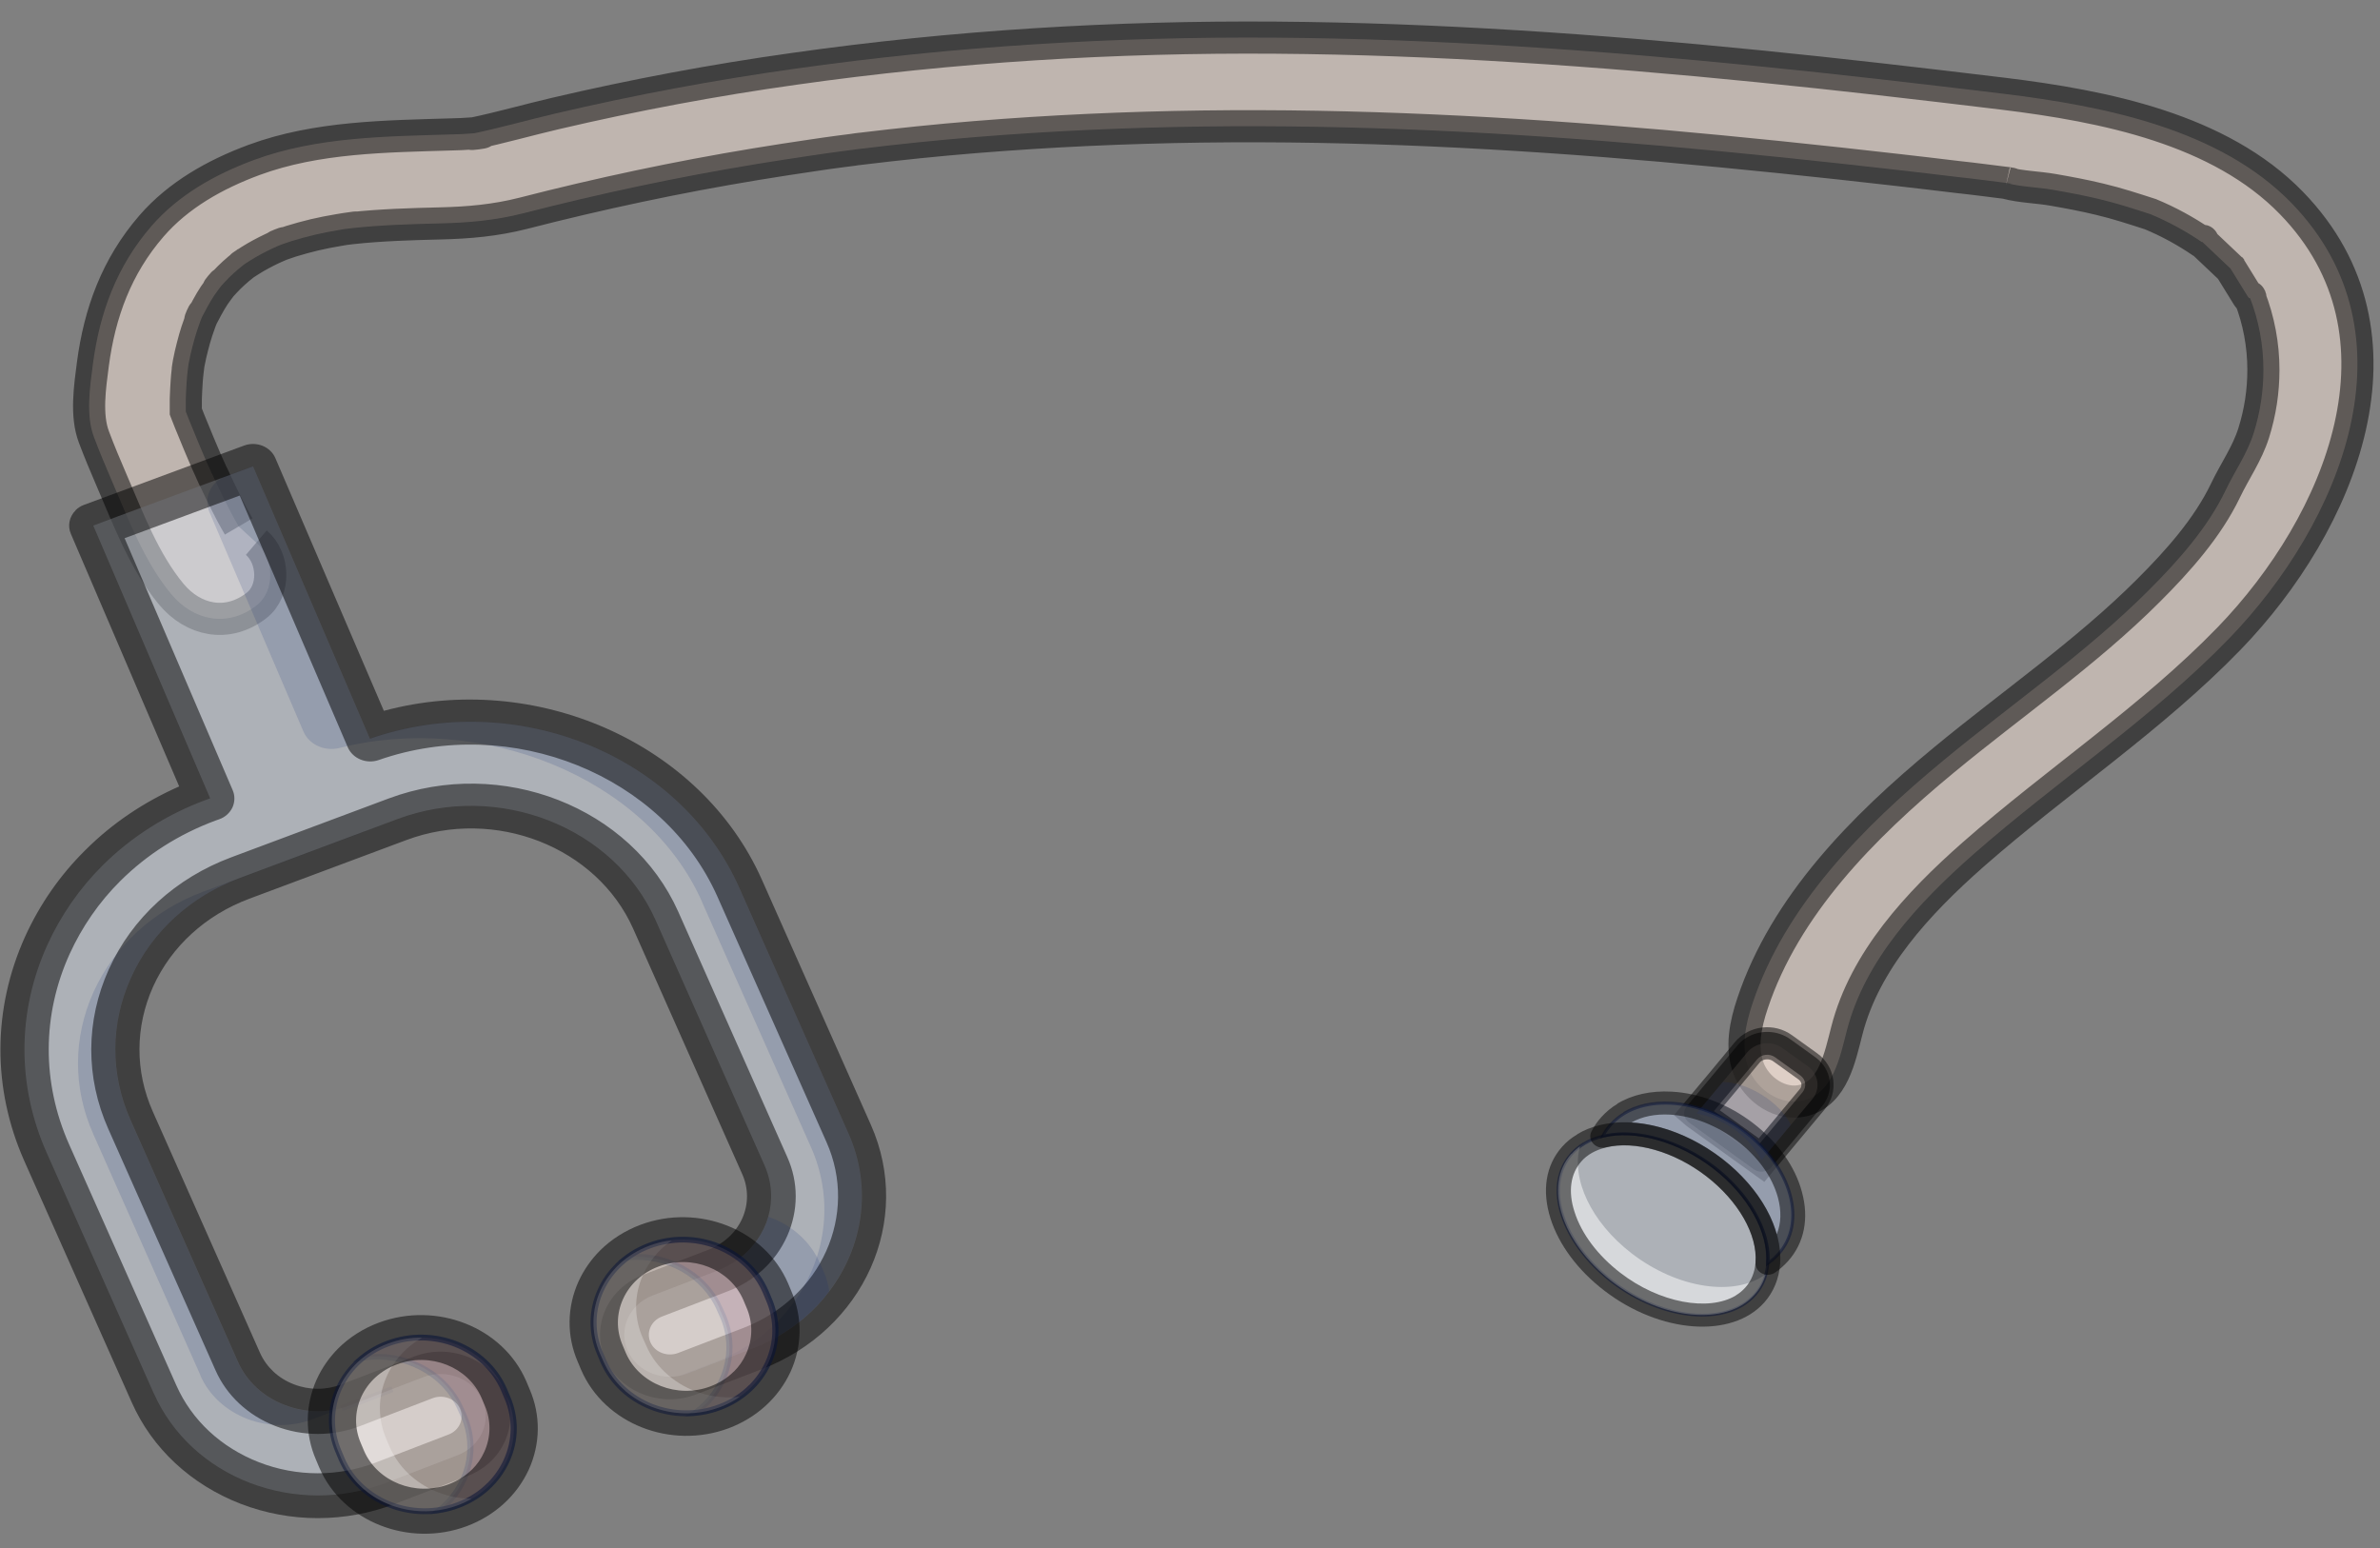 <svg width="103" height="67" viewBox="0 0 103 67" fill="none" xmlns="http://www.w3.org/2000/svg">
<rect x="0" y="0" width="103" height="67" fill="#808080" stroke="none"/>
<g id="Group">
<g id="Vector">
<path d="M11.093 23.483C11.862 24.138 11.934 25.568 11.093 26.209C9.833 27.181 8.358 26.849 7.414 25.715C6.233 24.293 5.551 22.451 4.837 20.801C4.568 20.174 4.306 19.556 4.068 18.922C3.704 17.972 3.894 16.734 4.021 15.747C4.314 13.544 5.043 11.525 6.558 9.779C7.715 8.445 9.301 7.547 10.998 6.92C13.718 5.918 16.707 5.904 19.593 5.815C19.847 5.808 20.108 5.8 20.362 5.778C20.473 5.771 20.592 5.764 20.703 5.749C20.751 5.749 20.79 5.734 20.838 5.734C21.084 5.719 20.18 5.845 20.473 5.778C21.67 5.528 22.852 5.189 24.049 4.909C27.45 4.113 30.899 3.465 34.372 2.979C41.27 1.999 48.24 1.579 55.217 1.63C62.179 1.682 69.124 2.168 76.046 2.861C79.599 3.214 83.143 3.627 86.679 4.054C91.087 4.592 96.059 5.587 99.167 8.784C104.717 14.494 101.284 22.657 96.471 27.631C93.133 31.078 89.026 33.79 85.402 36.972C82.984 39.102 80.709 41.57 79.931 44.583C79.622 45.777 79.337 47.28 78.068 47.619C77.069 47.884 76.015 47.147 75.674 46.241C75.333 45.335 75.539 44.325 75.848 43.412C77.251 39.212 80.582 35.816 84.118 32.898C87.075 30.452 90.279 28.257 92.982 25.553C94.267 24.271 95.543 22.834 96.313 21.228C96.717 20.381 97.248 19.644 97.534 18.738C97.819 17.832 97.954 16.925 97.954 16.005C97.954 14.936 97.756 13.861 97.359 12.851C97.383 12.822 97.415 12.895 97.375 12.903C97.335 12.91 97.304 12.873 97.28 12.836L96.503 11.577L96.598 11.687L95.266 10.427C95.266 10.427 95.337 10.405 95.345 10.427C95.353 10.449 95.305 10.486 95.282 10.472C94.592 10 93.847 9.595 93.07 9.271C92.34 9.035 91.619 8.799 90.873 8.622C90.207 8.46 89.533 8.335 88.859 8.217C88.186 8.099 87.48 8.092 86.838 7.922C87.036 7.974 87.163 7.959 86.877 7.922C86.774 7.908 86.679 7.9 86.576 7.885C86.346 7.856 86.108 7.827 85.878 7.797C85.482 7.745 85.085 7.701 84.689 7.657C83.832 7.554 82.976 7.451 82.12 7.355C78.718 6.965 75.301 6.611 71.892 6.309C65.287 5.734 58.651 5.388 52.014 5.476C48.739 5.521 45.473 5.668 42.206 5.933C40.565 6.066 38.923 6.235 37.29 6.434C37.108 6.456 37.06 6.464 37.274 6.434C37.148 6.449 37.02 6.464 36.894 6.486C36.703 6.508 36.513 6.537 36.323 6.559C35.942 6.611 35.562 6.662 35.181 6.721C34.356 6.839 33.532 6.972 32.707 7.105C29.314 7.664 25.952 8.379 22.63 9.234C21.44 9.536 20.283 9.639 19.054 9.668C17.825 9.698 16.493 9.735 15.216 9.875C15.113 9.889 14.748 9.934 15.177 9.875C15.272 9.86 15.605 9.816 15.177 9.875C15.002 9.897 14.828 9.926 14.653 9.956C14.304 10.015 13.956 10.081 13.614 10.162C13.274 10.243 12.925 10.339 12.592 10.442C12.409 10.501 12.235 10.567 12.053 10.626C11.751 10.729 12.528 10.42 12.243 10.553C12.171 10.589 12.092 10.619 12.021 10.648C11.696 10.788 11.379 10.95 11.069 11.127C10.903 11.223 10.744 11.326 10.586 11.429C10.316 11.606 10.633 11.407 10.736 11.319C10.673 11.37 10.602 11.415 10.538 11.466C10.253 11.687 9.983 11.93 9.737 12.195C9.658 12.277 9.587 12.365 9.507 12.446C9.293 12.674 9.793 12.07 9.611 12.321C9.5 12.476 9.381 12.623 9.277 12.777C9.055 13.109 8.881 13.463 8.691 13.816C8.588 14.015 8.849 13.404 8.786 13.617C8.77 13.662 8.746 13.706 8.73 13.75C8.691 13.838 8.659 13.934 8.627 14.023C8.548 14.229 8.485 14.443 8.421 14.656C8.358 14.877 8.302 15.106 8.247 15.334C8.223 15.459 8.191 15.592 8.167 15.717C8.152 15.791 8.096 16.189 8.144 15.857C8.191 15.526 8.128 15.982 8.12 16.071C8.104 16.211 8.088 16.358 8.08 16.498C8.064 16.756 8.048 17.006 8.041 17.264C8.041 17.449 8.041 17.625 8.041 17.81C8.152 18.097 8.263 18.377 8.382 18.657C8.524 19.003 8.667 19.357 8.818 19.703C8.905 19.917 9 20.123 9.095 20.329C9.135 20.425 9.174 20.513 9.222 20.609C9.396 20.992 9.063 20.278 9.206 20.565C9.555 21.317 9.912 22.068 10.332 22.783" fill="#FEEBDE" fill-opacity="0.5"/>
<path d="M11.093 23.483C11.862 24.138 11.934 25.568 11.093 26.209C9.833 27.181 8.358 26.849 7.414 25.715C6.233 24.293 5.551 22.451 4.837 20.801C4.568 20.174 4.306 19.556 4.068 18.922C3.704 17.972 3.894 16.734 4.021 15.747C4.314 13.544 5.043 11.525 6.558 9.779C7.715 8.445 9.301 7.547 10.998 6.92C13.718 5.918 16.707 5.904 19.593 5.815C19.847 5.808 20.108 5.8 20.362 5.778C20.473 5.771 20.592 5.764 20.703 5.749C20.751 5.749 20.79 5.734 20.838 5.734C21.084 5.719 20.18 5.845 20.473 5.778C21.67 5.528 22.852 5.189 24.049 4.909C27.45 4.113 30.899 3.465 34.372 2.979C41.27 1.999 48.24 1.579 55.217 1.63C62.179 1.682 69.124 2.168 76.046 2.861C79.599 3.214 83.143 3.627 86.679 4.054C91.087 4.592 96.059 5.587 99.167 8.784C104.717 14.494 101.284 22.657 96.471 27.631C93.133 31.078 89.026 33.79 85.402 36.972C82.984 39.102 80.709 41.57 79.931 44.583C79.622 45.777 79.337 47.28 78.068 47.619C77.069 47.884 76.015 47.147 75.674 46.241C75.333 45.335 75.539 44.325 75.848 43.412C77.251 39.212 80.582 35.816 84.118 32.898C87.075 30.452 90.279 28.257 92.982 25.553C94.267 24.271 95.543 22.834 96.313 21.228C96.717 20.381 97.248 19.644 97.534 18.738C97.819 17.832 97.954 16.925 97.954 16.005C97.954 14.936 97.756 13.861 97.359 12.851C97.383 12.822 97.415 12.895 97.375 12.903C97.335 12.91 97.304 12.873 97.28 12.836L96.503 11.577L96.598 11.687L95.266 10.427C95.266 10.427 95.337 10.405 95.345 10.427C95.353 10.449 95.306 10.486 95.282 10.472C94.592 10 93.847 9.595 93.07 9.271C92.34 9.035 91.619 8.799 90.873 8.622C90.207 8.46 89.533 8.335 88.859 8.217C88.186 8.099 87.48 8.092 86.838 7.922C87.036 7.974 87.163 7.959 86.877 7.922C86.774 7.908 86.679 7.9 86.576 7.885C86.346 7.856 86.108 7.827 85.878 7.797C85.482 7.745 85.085 7.701 84.689 7.657C83.832 7.554 82.976 7.451 82.12 7.355C78.718 6.965 75.301 6.611 71.892 6.309C65.287 5.734 58.651 5.388 52.014 5.476C48.739 5.521 45.473 5.668 42.206 5.933C40.565 6.066 38.923 6.235 37.29 6.434C37.108 6.456 37.06 6.464 37.274 6.434C37.148 6.449 37.02 6.464 36.894 6.486C36.703 6.508 36.513 6.537 36.323 6.559C35.942 6.611 35.562 6.662 35.181 6.721C34.356 6.839 33.532 6.972 32.707 7.105C29.314 7.664 25.952 8.379 22.63 9.234C21.44 9.536 20.283 9.639 19.054 9.668C17.825 9.698 16.493 9.735 15.216 9.875C15.113 9.889 14.748 9.934 15.177 9.875M15.177 9.875C15.272 9.86 15.605 9.816 15.177 9.875ZM15.177 9.875C15.002 9.897 14.828 9.926 14.653 9.956C14.304 10.015 13.956 10.081 13.614 10.162C13.274 10.243 12.925 10.339 12.592 10.442C12.409 10.501 12.235 10.567 12.053 10.626C11.751 10.729 12.528 10.42 12.243 10.553C12.171 10.589 12.092 10.619 12.021 10.648C11.696 10.788 11.379 10.95 11.069 11.127C10.903 11.223 10.744 11.326 10.586 11.429C10.316 11.606 10.633 11.407 10.736 11.319C10.673 11.37 10.602 11.415 10.538 11.466C10.253 11.687 9.983 11.93 9.737 12.195C9.658 12.277 9.587 12.365 9.507 12.446C9.293 12.674 9.793 12.07 9.611 12.321C9.5 12.476 9.381 12.623 9.277 12.777C9.055 13.109 8.881 13.463 8.691 13.816C8.588 14.015 8.849 13.404 8.786 13.617C8.77 13.662 8.746 13.706 8.73 13.75C8.691 13.838 8.659 13.934 8.627 14.023C8.548 14.229 8.485 14.443 8.421 14.656C8.358 14.877 8.302 15.106 8.247 15.334C8.223 15.459 8.191 15.592 8.167 15.717C8.152 15.791 8.096 16.189 8.144 15.857C8.191 15.526 8.128 15.982 8.12 16.071C8.104 16.211 8.088 16.358 8.08 16.498C8.064 16.756 8.048 17.006 8.041 17.264C8.041 17.449 8.041 17.625 8.041 17.81C8.152 18.097 8.263 18.377 8.382 18.657C8.524 19.003 8.667 19.357 8.818 19.703C8.905 19.917 9 20.123 9.095 20.329C9.135 20.425 9.174 20.513 9.222 20.609C9.396 20.992 9.063 20.278 9.206 20.565C9.555 21.317 9.912 22.068 10.332 22.783" stroke="black" stroke-opacity="0.5" stroke-width="1.39" stroke-miterlimit="10"/>
</g>
<g id="Group_2">
<path id="Vector_2" d="M6.66 60.313L2.014 49.873C0.73 46.978 0.738 43.788 2.046 40.899C2.633 39.61 3.441 38.446 4.44 37.451C5.677 36.221 7.2 35.248 8.928 34.608L9.095 34.549L4.036 22.746L5.075 22.355L9.935 20.558L10.95 20.182L16.009 31.97C22.296 29.782 29.424 32.633 32.001 38.431L36.719 49.048C37.765 51.391 37.353 53.969 35.878 55.9C35.276 56.703 34.483 57.388 33.547 57.904C33.238 58.073 32.905 58.228 32.556 58.361L29.733 59.444C28.734 59.827 27.585 59.385 27.165 58.456C26.752 57.528 27.228 56.46 28.227 56.069L31.049 54.986C31.398 54.853 31.724 54.669 32.001 54.456C32.612 53.984 33.048 53.351 33.246 52.658C33.452 51.943 33.412 51.17 33.087 50.433L28.37 39.816C26.57 35.779 21.559 33.819 17.198 35.447L10.395 37.989C8.246 38.792 6.565 40.325 5.669 42.314C4.773 44.296 4.765 46.484 5.653 48.473L10.292 58.913C10.672 59.775 11.394 60.446 12.322 60.799C13.249 61.16 14.264 61.16 15.192 60.799L18.316 59.598C19.315 59.215 20.465 59.657 20.877 60.586C21.289 61.514 20.814 62.582 19.814 62.973L16.69 64.174C14.795 64.903 12.71 64.895 10.815 64.174C8.92 63.444 7.445 62.066 6.66 60.306V60.313Z" fill="#DBE3EE" fill-opacity="0.5"/>
<g id="Group_3" opacity="0.3">
<path id="Vector_3" d="M30.384 39.028C27.958 33.569 20.774 30.835 14.693 32.368C14.051 32.53 13.377 32.228 13.131 31.653L9.064 22.164C8.778 21.493 9.183 20.742 9.928 20.55L10.943 20.175L16.001 31.963C22.289 29.774 29.417 32.626 31.994 38.424L36.712 49.041C37.758 51.383 37.346 53.962 35.871 55.892C35.269 56.696 34.476 57.381 33.54 57.896C33.231 58.066 32.898 58.221 32.549 58.353L29.726 59.436C29.631 59.473 29.536 59.502 29.433 59.525L30.931 58.95C31.28 58.817 31.605 58.663 31.923 58.493C32.866 57.977 33.651 57.285 34.254 56.489C35.728 54.559 36.141 51.98 35.094 49.637L30.376 39.021L30.384 39.028Z" fill="#102770" fill-opacity="0.5"/>
<path id="Vector_4" d="M8.675 59.517L4.037 49.077C3.149 47.088 3.157 44.9 4.053 42.918C4.957 40.936 6.63 39.397 8.779 38.593L15.581 36.052C15.677 36.015 15.78 35.978 15.883 35.949L10.388 37.997C8.239 38.8 6.558 40.332 5.662 42.321C4.766 44.303 4.759 46.491 5.647 48.481L10.285 58.92C10.666 59.782 11.387 60.453 12.315 60.807C13.108 61.116 13.972 61.16 14.789 60.939L13.568 61.403C12.64 61.764 11.625 61.757 10.697 61.403C9.77 61.042 9.048 60.379 8.667 59.517H8.675Z" fill="#102770" fill-opacity="0.5"/>
</g>
<g id="Group_4" opacity="0.3">
<g id="Group_5">
<path id="Vector_5" d="M14.788 60.939L16.699 60.209C16.794 60.172 16.881 60.15 16.977 60.128L15.184 60.813C15.058 60.865 14.923 60.909 14.788 60.946V60.939Z" fill="#6B184E" fill-opacity="0.5"/>
<path id="Vector_6" d="M14.741 60.828L16.652 60.099C16.747 60.062 16.843 60.033 16.946 60.011L17.025 60.239L15.233 60.924C15.098 60.976 14.963 61.02 14.821 61.057L14.733 60.828H14.741Z" fill="#102770" fill-opacity="0.5"/>
</g>
</g>
<path id="Vector_7" d="M3.267 22.083C3.371 21.98 3.497 21.898 3.64 21.847L10.562 19.283C11.101 19.084 11.704 19.327 11.918 19.828L16.612 30.762C23.153 29.001 30.329 32.132 32.969 38.063L37.687 48.672C39.526 52.805 37.401 57.55 32.953 59.259L30.131 60.342C28.6 60.932 26.832 60.246 26.198 58.825C25.563 57.395 26.293 55.76 27.831 55.17L30.654 54.087C31.32 53.829 31.843 53.35 32.121 52.732C32.398 52.113 32.398 51.428 32.121 50.809L27.403 40.192C25.825 36.648 21.424 34.924 17.587 36.354L10.784 38.895C8.897 39.603 7.422 40.951 6.629 42.69C5.844 44.436 5.836 46.359 6.613 48.105L11.252 58.545C11.529 59.163 12.045 59.65 12.719 59.908C13.385 60.166 14.122 60.166 14.788 59.908L17.92 58.707C19.45 58.117 21.218 58.803 21.853 60.224C22.162 60.917 22.162 61.676 21.853 62.368C21.544 63.061 20.965 63.599 20.219 63.879L17.095 65.08C14.939 65.905 12.568 65.905 10.419 65.08C8.271 64.247 6.59 62.693 5.702 60.689L1.055 50.249C-0.34 47.11 -0.324 43.655 1.087 40.531C1.721 39.139 2.593 37.879 3.688 36.796C4.845 35.639 6.209 34.718 7.755 34.033L3.069 23.107C2.911 22.746 3.006 22.348 3.275 22.083H3.267ZM10.364 21.449L5.392 23.291L10.07 34.195C10.174 34.438 10.166 34.703 10.062 34.939C9.951 35.175 9.745 35.366 9.484 35.455L9.317 35.514C7.739 36.103 6.36 36.98 5.21 38.122C4.29 39.035 3.553 40.104 3.014 41.282C1.816 43.927 1.809 46.845 2.982 49.505L7.628 59.944C8.302 61.47 9.579 62.648 11.212 63.282C12.845 63.916 14.653 63.916 16.287 63.282L19.411 62.081C19.878 61.904 20.1 61.403 19.91 60.968C19.72 60.534 19.181 60.328 18.713 60.512L15.589 61.713C14.408 62.169 13.099 62.169 11.918 61.713C10.736 61.256 9.809 60.394 9.325 59.296L4.687 48.856C3.696 46.631 3.704 44.178 4.71 41.946C5.717 39.721 7.605 37.997 10.015 37.098L16.818 34.556C21.71 32.729 27.331 34.924 29.353 39.455L34.071 50.072C34.563 51.17 34.555 52.385 34.071 53.483C33.58 54.588 32.66 55.443 31.47 55.892L28.648 56.975C28.18 57.152 27.958 57.653 28.148 58.088C28.338 58.523 28.878 58.729 29.346 58.552L32.168 57.469C35.546 56.172 37.163 52.562 35.768 49.424L31.05 38.807C28.711 33.539 22.13 30.887 16.39 32.891C15.858 33.075 15.264 32.832 15.05 32.338L10.38 21.456L10.364 21.449Z" fill="black" fill-opacity="0.5"/>
<g id="Group_6">
<path id="Vector_8" d="M16.786 58.147C18.76 57.41 21.012 58.294 21.813 60.136L21.955 60.475C22.756 62.317 21.797 64.409 19.815 65.146C17.84 65.883 15.588 64.999 14.788 63.157L14.645 62.818C13.844 60.976 14.803 58.883 16.786 58.147Z" fill="#FEEBDE" fill-opacity="0.5"/>
<path id="Vector_9" d="M15.311 58.935C15.707 58.545 16.183 58.235 16.738 58.029C18.776 57.263 21.107 58.184 21.931 60.084L22.074 60.423C22.471 61.344 22.463 62.354 22.043 63.267C21.622 64.181 20.853 64.888 19.862 65.257C17.824 66.023 15.493 65.102 14.669 63.201L14.526 62.862C14.13 61.941 14.137 60.932 14.558 60.018C14.74 59.613 15.002 59.245 15.319 58.935H15.311ZM21.099 64.181C21.392 63.886 21.63 63.547 21.805 63.164C22.193 62.309 22.201 61.366 21.828 60.512L21.686 60.173C20.917 58.405 18.736 57.543 16.833 58.257C15.906 58.604 15.184 59.267 14.796 60.114C14.407 60.969 14.399 61.912 14.772 62.766L14.914 63.105C15.684 64.873 17.864 65.735 19.767 65.021C20.282 64.829 20.734 64.542 21.099 64.174V64.181Z" fill="#102770" fill-opacity="0.5"/>
</g>
<g id="Group_7" opacity="0.3">
<path id="Vector_10" d="M19.94 60.946C19.25 59.348 17.458 58.471 15.706 58.751C16.015 58.5 16.38 58.294 16.784 58.139C18.767 57.403 21.011 58.287 21.811 60.121L21.954 60.46C22.755 62.302 21.796 64.394 19.813 65.131C19.559 65.227 19.29 65.301 19.028 65.337C20.241 64.365 20.717 62.737 20.083 61.278L19.932 60.946H19.94Z" fill="#6B184E" fill-opacity="0.5"/>
<path id="Vector_11" d="M15.255 58.95L15.612 58.663C15.945 58.397 16.317 58.184 16.73 58.029C18.767 57.263 21.099 58.184 21.923 60.084L22.066 60.423C22.462 61.344 22.454 62.354 22.034 63.267C21.614 64.181 20.837 64.888 19.854 65.257C19.584 65.36 19.314 65.426 19.045 65.47L18.585 65.544L18.934 65.264C20.139 64.291 20.551 62.715 19.957 61.337L19.806 61.005C19.156 59.502 17.435 58.611 15.715 58.884L15.247 58.957L15.255 58.95ZM21.091 64.181C21.384 63.886 21.622 63.547 21.796 63.172C22.185 62.317 22.193 61.374 21.82 60.519L21.677 60.18C20.908 58.412 18.728 57.55 16.825 58.265C16.587 58.353 16.365 58.464 16.151 58.596C17.824 58.523 19.418 59.444 20.052 60.917L20.203 61.249C20.781 62.582 20.472 64.093 19.449 65.139C19.552 65.109 19.655 65.072 19.759 65.035C20.274 64.844 20.726 64.557 21.091 64.188V64.181Z" fill="#102770" fill-opacity="0.5"/>
</g>
<g id="Group_8" opacity="0.55">
<path id="Vector_12" d="M15.731 64.431C15.335 64.085 15.002 63.65 14.788 63.157L14.645 62.818C13.844 60.976 14.803 58.891 16.786 58.147C17.277 57.963 17.777 57.882 18.268 57.889C16.698 58.788 16.009 60.637 16.722 62.28L16.865 62.619C17.087 63.12 17.412 63.554 17.808 63.893C18.514 64.505 19.442 64.851 20.409 64.859C20.227 64.962 20.029 65.058 19.815 65.139C18.379 65.676 16.794 65.352 15.731 64.431Z" fill="white" fill-opacity="0.5"/>
</g>
<g id="Group_9">
<path id="Vector_13" d="M28.108 53.903C30.082 53.166 32.334 54.05 33.135 55.892L33.278 56.231C34.078 58.073 33.119 60.166 31.137 60.902C29.162 61.639 26.911 60.755 26.11 58.913L25.967 58.574C25.166 56.732 26.126 54.64 28.108 53.903Z" fill="#FEEBDE" fill-opacity="0.5"/>
<path id="Vector_14" d="M26.633 54.699C27.03 54.308 27.505 53.999 28.06 53.793C30.098 53.026 32.429 53.947 33.254 55.848L33.397 56.187C33.793 57.108 33.785 58.117 33.365 59.031C32.944 59.944 32.175 60.652 31.184 61.02C29.147 61.786 26.816 60.865 25.991 58.965L25.848 58.626C25.452 57.705 25.46 56.695 25.88 55.782C26.062 55.377 26.324 55.008 26.641 54.699H26.633ZM32.421 59.944C32.715 59.65 32.952 59.311 33.127 58.928C33.515 58.073 33.523 57.13 33.151 56.276L33.008 55.937C32.239 54.168 30.058 53.306 28.155 54.021C27.228 54.367 26.506 55.03 26.118 55.878C25.729 56.732 25.721 57.675 26.094 58.53L26.237 58.869C27.006 60.637 29.186 61.499 31.089 60.784C31.605 60.593 32.056 60.306 32.421 59.937V59.944Z" fill="#102770" fill-opacity="0.5"/>
</g>
<g id="Group_10" opacity="0.3">
<path id="Vector_15" d="M33.547 57.904C33.602 57.351 33.515 56.776 33.277 56.224L33.135 55.885C32.881 55.31 32.492 54.824 32.009 54.456C32.619 53.984 33.055 53.35 33.254 52.658C34.237 52.997 35.069 53.704 35.49 54.677L35.64 55.008C35.767 55.295 35.846 55.59 35.886 55.892C35.283 56.695 34.49 57.38 33.555 57.896L33.547 57.904Z" fill="#102770" fill-opacity="0.5"/>
</g>
<g id="Group_11" opacity="0.3">
<path id="Vector_16" d="M31.145 56.637C30.487 55.119 28.846 54.25 27.173 54.404C27.45 54.198 27.76 54.029 28.108 53.903C30.083 53.167 32.335 54.051 33.135 55.893L33.278 56.231C34.079 58.073 33.12 60.158 31.137 60.903C30.788 61.035 30.44 61.109 30.083 61.146C31.407 60.188 31.946 58.493 31.288 56.976L31.137 56.644L31.145 56.637Z" fill="#6B184E" fill-opacity="0.5"/>
<path id="Vector_17" d="M26.745 54.574L27.094 54.316C27.38 54.102 27.705 53.925 28.061 53.793C29.052 53.424 30.131 53.432 31.114 53.822C32.097 54.213 32.858 54.927 33.255 55.848L33.398 56.187C33.794 57.108 33.786 58.117 33.366 59.024C32.946 59.937 32.176 60.645 31.185 61.013C30.837 61.145 30.472 61.227 30.099 61.263L29.647 61.308L30.004 61.05C31.304 60.107 31.788 58.449 31.169 57.02L31.019 56.688C30.401 55.266 28.823 54.382 27.181 54.537L26.737 54.581L26.745 54.574ZM32.422 59.945C32.716 59.65 32.953 59.311 33.128 58.928C33.516 58.073 33.524 57.13 33.152 56.276L33.009 55.937C32.636 55.082 31.931 54.404 31.011 54.043C30.091 53.682 29.076 53.675 28.157 54.014C27.966 54.087 27.784 54.169 27.617 54.264C29.203 54.286 30.662 55.2 31.265 56.585L31.415 56.916C32.018 58.309 31.645 59.908 30.519 60.947C30.718 60.902 30.908 60.851 31.098 60.777C31.614 60.586 32.065 60.298 32.43 59.93L32.422 59.945Z" fill="#102770" fill-opacity="0.5"/>
</g>
<g id="Group_12" opacity="0.55">
<path id="Vector_18" d="M27.061 60.187C26.665 59.841 26.332 59.406 26.118 58.913L25.967 58.581C25.166 56.739 26.126 54.647 28.108 53.91C28.425 53.792 28.75 53.711 29.075 53.682C27.704 54.632 27.141 56.356 27.815 57.896L27.965 58.228C28.179 58.729 28.504 59.156 28.909 59.502C29.733 60.224 30.875 60.578 32.017 60.445C31.755 60.63 31.462 60.784 31.145 60.902C29.709 61.44 28.124 61.116 27.061 60.195V60.187Z" fill="white" fill-opacity="0.5"/>
</g>
<path id="Vector_19" d="M14.638 58.353C15.121 57.874 15.716 57.491 16.39 57.241C18.895 56.305 21.766 57.432 22.773 59.768L22.915 60.107C23.407 61.234 23.391 62.479 22.884 63.599C22.368 64.719 21.417 65.588 20.204 66.045C17.698 66.981 14.828 65.853 13.821 63.518L13.678 63.179C13.187 62.052 13.203 60.807 13.71 59.687C13.94 59.186 14.257 58.736 14.638 58.353ZM20.426 63.599C20.648 63.378 20.83 63.12 20.957 62.833C21.25 62.192 21.258 61.477 20.981 60.829L20.838 60.49C20.259 59.156 18.618 58.501 17.175 59.046C16.477 59.304 15.93 59.805 15.637 60.446C15.343 61.087 15.335 61.801 15.613 62.45L15.756 62.788C16.334 64.122 17.976 64.778 19.419 64.233C19.807 64.085 20.148 63.871 20.426 63.592V63.599Z" fill="black" fill-opacity="0.5"/>
<path id="Vector_20" d="M25.968 54.117C26.451 53.638 27.046 53.255 27.72 53.004C30.226 52.069 33.096 53.196 34.103 55.531L34.245 55.87C34.737 56.998 34.721 58.243 34.214 59.362C33.698 60.482 32.747 61.352 31.534 61.809C29.028 62.744 26.158 61.617 25.151 59.282L25.008 58.943C24.517 57.815 24.533 56.57 25.04 55.45C25.27 54.949 25.587 54.5 25.968 54.117ZM31.756 59.362C31.978 59.142 32.16 58.884 32.287 58.596C32.581 57.955 32.588 57.241 32.311 56.592L32.168 56.253C31.589 54.92 29.948 54.264 28.505 54.809C27.807 55.067 27.26 55.568 26.967 56.209C26.674 56.85 26.666 57.565 26.943 58.213L27.086 58.552C27.665 59.886 29.306 60.541 30.749 59.996C31.137 59.849 31.478 59.635 31.756 59.355V59.362Z" fill="black" fill-opacity="0.5"/>
</g>
<g id="Group_13">
<path id="Vector_21" d="M73.421 48.179L74.555 46.823L75.617 45.541C75.99 45.099 76.672 45.018 77.147 45.364L78.234 46.145C78.709 46.484 78.797 47.125 78.432 47.567L77.504 48.68L76.236 50.205L73.429 48.186L73.421 48.179Z" fill="#FEEBDE" fill-opacity="0.5" stroke="black" stroke-opacity="0.5" stroke-width="1.39" stroke-miterlimit="10"/>
<path id="Vector_22" d="M75.593 44.9C76.156 44.561 76.917 44.569 77.48 44.974L78.566 45.755C79.272 46.263 79.407 47.213 78.852 47.877L76.655 50.514C76.473 50.728 76.14 50.772 75.902 50.602L73.095 48.576C72.984 48.495 72.913 48.377 72.889 48.245C72.873 48.112 72.913 47.98 73 47.877L75.197 45.239C75.308 45.099 75.442 44.988 75.593 44.9ZM76.14 49.505L78.011 47.265C78.098 47.154 78.138 47.022 78.122 46.882C78.106 46.742 78.027 46.624 77.908 46.536L76.822 45.755C76.576 45.578 76.227 45.622 76.045 45.843L74.174 48.083L76.14 49.497V49.505Z" fill="black" fill-opacity="0.5"/>
<g id="Group_14">
<path id="Vector_23" d="M68.013 49.939C68.354 49.556 68.814 49.306 69.353 49.173C70.732 48.834 72.603 49.306 74.181 50.514C75.759 51.73 76.608 53.35 76.504 54.669C76.465 55.185 76.282 55.657 75.942 56.032C74.728 57.395 71.961 57.137 69.773 55.458C67.585 53.77 66.799 51.302 68.013 49.939Z" fill="#DBE3EE" fill-opacity="0.5"/>
<path id="Vector_24" d="M68.513 49.446C68.758 49.298 69.028 49.188 69.337 49.114C70.772 48.761 72.691 49.291 74.221 50.47C75.752 51.649 76.679 53.299 76.568 54.677C76.529 55.222 76.33 55.693 75.99 56.077C74.753 57.469 71.946 57.211 69.726 55.509C68.655 54.684 67.886 53.653 67.545 52.599C67.204 51.538 67.355 50.58 67.958 49.903C68.116 49.726 68.298 49.571 68.505 49.446H68.513ZM75.371 56.43C75.569 56.312 75.744 56.165 75.894 56.003C76.219 55.642 76.402 55.192 76.441 54.669C76.544 53.328 75.641 51.722 74.142 50.566C72.644 49.409 70.772 48.886 69.377 49.232C68.838 49.365 68.394 49.615 68.069 49.976C67.498 50.617 67.355 51.538 67.68 52.562C68.005 53.594 68.766 54.603 69.813 55.413C71.7 56.865 74.015 57.248 75.363 56.43H75.371Z" fill="#102770" fill-opacity="0.5"/>
</g>
<path id="Vector_25" d="M68.013 49.939C68.124 49.814 68.243 49.703 68.378 49.608C67.989 51 68.845 52.879 70.614 54.242C72.604 55.774 75.07 56.128 76.409 55.148C76.322 55.472 76.164 55.774 75.926 56.032C74.713 57.395 71.946 57.137 69.757 55.458C67.569 53.77 66.784 51.302 67.997 49.939H68.013Z" fill="white" fill-opacity="0.5"/>
<g id="Group_15">
<path id="Vector_26" d="M69.355 49.173C69.442 48.996 69.561 48.827 69.695 48.672C70.909 47.309 73.525 47.449 75.531 48.996C77.537 50.544 78.179 52.901 76.966 54.264C76.832 54.419 76.673 54.552 76.499 54.669C76.602 53.351 75.753 51.722 74.175 50.514C72.597 49.298 70.726 48.827 69.347 49.173H69.355Z" fill="#DBE3EE" fill-opacity="0.5"/>
<path id="Vector_27" d="M70.242 48.135C70.805 47.796 71.519 47.634 72.32 47.678C73.438 47.737 74.595 48.194 75.578 48.945C76.562 49.704 77.251 50.669 77.529 51.678C77.806 52.695 77.624 53.623 77.021 54.301C76.879 54.456 76.72 54.603 76.546 54.721L76.427 54.802V54.67C76.538 53.329 75.642 51.723 74.135 50.566C72.637 49.409 70.766 48.886 69.37 49.232L69.235 49.269L69.299 49.151C69.394 48.967 69.513 48.79 69.656 48.636C69.83 48.444 70.028 48.275 70.258 48.142L70.242 48.135ZM76.578 54.544C76.704 54.449 76.815 54.345 76.918 54.227C77.497 53.579 77.664 52.688 77.402 51.715C77.132 50.735 76.459 49.785 75.499 49.048C74.54 48.311 73.414 47.869 72.32 47.81C71.241 47.752 70.33 48.068 69.751 48.717C69.648 48.834 69.553 48.96 69.481 49.085C70.9 48.798 72.74 49.328 74.231 50.47C75.713 51.612 76.625 53.196 76.585 54.544H76.578Z" fill="#102770" fill-opacity="0.5"/>
</g>
<g id="Group_16" opacity="0.3">
<path id="Vector_28" d="M69.355 49.173C69.442 48.996 69.561 48.827 69.695 48.672C70.909 47.309 73.525 47.449 75.531 48.996C77.537 50.544 78.179 52.901 76.966 54.264C76.832 54.419 76.673 54.552 76.499 54.669C76.602 53.351 75.753 51.722 74.175 50.514C72.597 49.298 70.726 48.827 69.347 49.173H69.355Z" fill="#102770" fill-opacity="0.5"/>
</g>
<path id="Vector_29" d="M68.26 49.085C68.545 48.908 68.87 48.783 69.219 48.694C70.82 48.297 72.85 48.849 74.523 50.138C76.196 51.428 77.156 53.181 77.037 54.714C76.989 55.347 76.751 55.914 76.355 56.364C74.951 57.941 71.851 57.712 69.433 55.855C68.291 54.979 67.467 53.874 67.102 52.732C66.721 51.523 66.896 50.426 67.602 49.63C67.784 49.424 68.006 49.239 68.26 49.092V49.085ZM75.118 56.062C75.277 55.966 75.411 55.855 75.53 55.723C75.792 55.428 75.943 55.067 75.974 54.64C76.07 53.439 75.229 51.973 73.841 50.905C72.454 49.836 70.749 49.35 69.496 49.66C69.052 49.77 68.688 49.969 68.434 50.264C67.966 50.794 67.855 51.568 68.141 52.444C68.442 53.395 69.148 54.331 70.123 55.082C71.82 56.393 73.953 56.769 75.126 56.062H75.118Z" fill="black" fill-opacity="0.5"/>
<path id="Vector_30" d="M69.988 47.766C70.63 47.376 71.447 47.191 72.351 47.243C73.564 47.309 74.817 47.795 75.879 48.613C76.934 49.424 77.687 50.477 77.98 51.575C78.298 52.732 78.084 53.793 77.378 54.581C77.211 54.765 77.021 54.935 76.815 55.075C76.648 55.185 76.426 55.2 76.244 55.104C76.062 55.008 75.959 54.824 75.974 54.633C76.07 53.432 75.229 51.965 73.842 50.897C72.454 49.829 70.749 49.343 69.496 49.652C69.298 49.704 69.084 49.637 68.949 49.49C68.815 49.343 68.783 49.136 68.878 48.959C68.989 48.739 69.132 48.532 69.298 48.348C69.504 48.12 69.734 47.928 70.004 47.766H69.988ZM76.894 53.402C77.085 52.945 77.1 52.4 76.942 51.818C76.696 50.927 76.078 50.057 75.189 49.38C74.301 48.702 73.271 48.297 72.279 48.237C71.629 48.201 71.058 48.319 70.606 48.576C71.899 48.657 73.294 49.203 74.508 50.131C75.721 51.067 76.561 52.238 76.886 53.402H76.894Z" fill="black" fill-opacity="0.5"/>
<g id="Group_17" opacity="0.3">
<path id="Vector_31" d="M73.421 48.179L74.555 46.823C75.665 46.838 77.044 47.714 77.504 48.68L76.236 50.205C75.625 49.099 74.666 48.451 73.429 48.186L73.421 48.179Z" fill="#102770" fill-opacity="0.5"/>
</g>
</g>
</g>
</svg>
